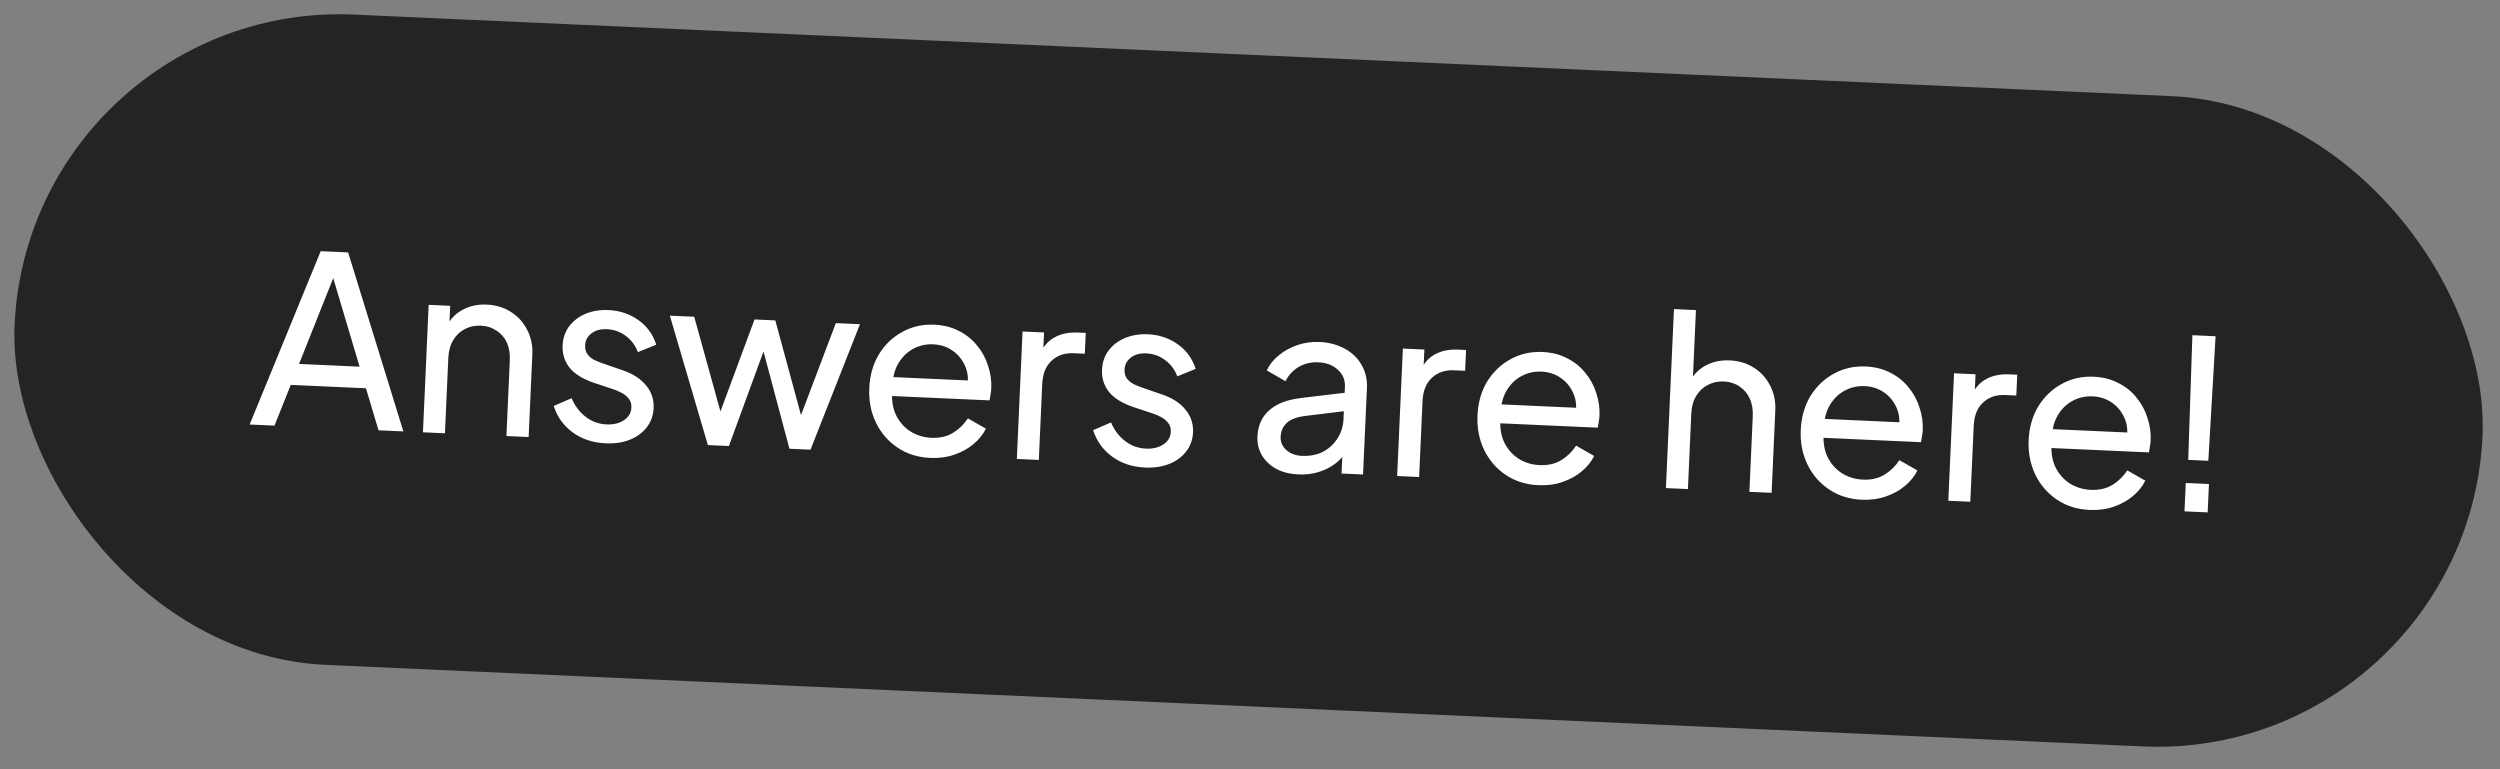 <svg xmlns="http://www.w3.org/2000/svg" width="169" height="52" viewBox="0 0 169 52" fill="none"><rect x="0" y="0" width="169" height="52" fill="#808080" stroke="none"/><rect x="1.973" width="167" height="44" rx="22" transform="rotate(2.57 1.973 0)" fill="#242424"></rect><path d="M16.877 28.697L21.679 16.98L23.533 17.064L27.267 29.163L25.588 29.088L24.739 26.247L19.656 26.019L18.555 28.772L16.877 28.697ZM20.216 24.603L24.308 24.786L22.332 18.147L22.779 18.167L20.216 24.603ZM28.591 29.223L28.978 20.607L30.433 20.673L30.357 22.351L30.124 22.196C30.361 21.663 30.721 21.257 31.203 20.98C31.697 20.692 32.263 20.563 32.903 20.591C33.521 20.619 34.063 20.782 34.53 21.081C35.008 21.38 35.374 21.781 35.63 22.283C35.895 22.786 36.014 23.347 35.986 23.965L35.736 29.543L34.234 29.476L34.462 24.377C34.484 23.898 34.417 23.489 34.261 23.151C34.105 22.813 33.872 22.546 33.56 22.351C33.26 22.145 32.907 22.033 32.502 22.015C32.097 21.997 31.731 22.076 31.402 22.254C31.085 22.421 30.829 22.671 30.632 23.004C30.436 23.326 30.328 23.722 30.307 24.191L30.078 29.29L28.591 29.223ZM40.94 29.969C40.076 29.93 39.335 29.684 38.714 29.229C38.094 28.774 37.667 28.178 37.433 27.441L38.642 26.919C38.864 27.442 39.181 27.861 39.594 28.179C40.007 28.497 40.475 28.667 40.997 28.69C41.466 28.712 41.86 28.617 42.179 28.407C42.498 28.197 42.666 27.911 42.682 27.549C42.693 27.293 42.628 27.087 42.485 26.931C42.354 26.765 42.189 26.635 41.99 26.541C41.792 26.436 41.609 26.358 41.44 26.308L40.162 25.882C39.394 25.623 38.838 25.278 38.495 24.846C38.162 24.415 38.008 23.922 38.032 23.368C38.056 22.857 38.203 22.42 38.476 22.059C38.759 21.687 39.13 21.405 39.587 21.212C40.054 21.019 40.571 20.936 41.136 20.961C41.892 20.995 42.56 21.217 43.14 21.627C43.73 22.038 44.137 22.596 44.362 23.3L43.122 23.805C42.95 23.349 42.678 22.984 42.306 22.711C41.935 22.427 41.509 22.275 41.029 22.253C40.593 22.234 40.241 22.33 39.975 22.542C39.71 22.744 39.57 23.01 39.555 23.34C39.544 23.585 39.599 23.791 39.72 23.956C39.841 24.111 39.99 24.235 40.168 24.329C40.345 24.412 40.518 24.483 40.686 24.544L42.074 25.023C42.769 25.257 43.298 25.596 43.662 26.039C44.038 26.483 44.212 27.003 44.185 27.6C44.163 28.08 44.011 28.505 43.727 28.877C43.444 29.249 43.063 29.531 42.584 29.723C42.106 29.915 41.557 29.997 40.94 29.969ZM47.853 30.087L45.282 21.339L46.929 21.413L48.955 28.727L48.38 28.686L51.005 21.596L52.411 21.659L54.39 28.955L53.814 28.945L56.503 21.843L58.133 21.916L54.79 30.399L53.367 30.335L51.42 23.04L51.868 23.06L49.275 30.151L47.853 30.087ZM62.876 30.954C62.044 30.916 61.313 30.686 60.68 30.262C60.048 29.839 59.561 29.278 59.218 28.579C58.876 27.87 58.725 27.089 58.763 26.236C58.802 25.373 59.017 24.614 59.41 23.959C59.813 23.305 60.337 22.8 60.983 22.444C61.64 22.079 62.363 21.914 63.151 21.949C63.791 21.978 64.35 22.12 64.83 22.377C65.321 22.623 65.728 22.951 66.051 23.36C66.386 23.76 66.632 24.214 66.791 24.723C66.961 25.222 67.034 25.738 67.01 26.27C67.004 26.387 66.988 26.52 66.96 26.669C66.943 26.806 66.921 26.939 66.894 27.066L59.829 26.749L59.886 25.47L66.088 25.748L65.359 26.292C65.48 25.742 65.449 25.245 65.266 24.799C65.083 24.353 64.8 23.993 64.417 23.72C64.035 23.446 63.593 23.298 63.092 23.276C62.591 23.253 62.127 23.36 61.7 23.598C61.273 23.835 60.932 24.188 60.676 24.657C60.431 25.116 60.315 25.671 60.329 26.323C60.258 26.95 60.329 27.508 60.542 27.998C60.766 28.478 61.09 28.861 61.515 29.147C61.951 29.423 62.43 29.572 62.953 29.596C63.528 29.622 64.019 29.51 64.425 29.261C64.831 29.013 65.166 28.686 65.43 28.282L66.648 28.977C66.46 29.363 66.177 29.714 65.8 30.028C65.434 30.332 65.002 30.569 64.503 30.738C64.015 30.909 63.472 30.98 62.876 30.954ZM68.738 31.025L69.125 22.409L70.579 22.474L70.508 24.057L70.359 23.826C70.583 23.345 70.909 22.997 71.335 22.781C71.761 22.554 72.273 22.454 72.87 22.481L73.397 22.505L73.334 23.912L72.583 23.878C71.975 23.851 71.477 24.02 71.086 24.387C70.697 24.743 70.486 25.268 70.455 25.96L70.225 31.091L68.738 31.025ZM77.403 31.606C76.54 31.567 75.798 31.32 75.178 30.865C74.558 30.41 74.13 29.814 73.897 29.078L75.105 28.556C75.327 29.078 75.645 29.498 76.058 29.816C76.471 30.133 76.938 30.303 77.46 30.327C77.929 30.348 78.323 30.254 78.642 30.044C78.961 29.834 79.129 29.548 79.145 29.185C79.156 28.93 79.091 28.724 78.948 28.568C78.817 28.402 78.652 28.272 78.454 28.177C78.255 28.072 78.072 27.995 77.903 27.944L76.625 27.519C75.857 27.26 75.302 26.915 74.958 26.483C74.625 26.052 74.471 25.559 74.496 25.005C74.519 24.493 74.666 24.057 74.939 23.695C75.223 23.324 75.593 23.041 76.05 22.848C76.518 22.656 77.034 22.572 77.599 22.597C78.355 22.631 79.023 22.854 79.603 23.264C80.193 23.675 80.601 24.232 80.825 24.936L79.585 25.441C79.414 24.985 79.142 24.621 78.769 24.348C78.398 24.064 77.972 23.912 77.493 23.89C77.056 23.87 76.705 23.967 76.439 24.179C76.174 24.381 76.033 24.647 76.019 24.977C76.008 25.222 76.062 25.427 76.183 25.593C76.304 25.748 76.454 25.872 76.631 25.965C76.809 26.048 76.982 26.12 77.15 26.181L78.538 26.66C79.232 26.894 79.761 27.232 80.126 27.676C80.501 28.12 80.675 28.64 80.648 29.237C80.627 29.716 80.474 30.142 80.191 30.514C79.907 30.885 79.526 31.167 79.047 31.359C78.569 31.551 78.021 31.633 77.403 31.606ZM87.77 32.071C87.205 32.046 86.709 31.922 86.281 31.7C85.864 31.468 85.541 31.165 85.313 30.791C85.084 30.407 84.981 29.976 85.002 29.496C85.023 29.038 85.137 28.632 85.345 28.278C85.565 27.915 85.888 27.614 86.315 27.377C86.752 27.14 87.293 26.983 87.938 26.905L91.158 26.521L91.102 27.768L88.219 28.119C87.661 28.19 87.248 28.348 86.981 28.592C86.724 28.837 86.588 29.146 86.571 29.519C86.555 29.87 86.681 30.169 86.947 30.416C87.224 30.664 87.576 30.797 88.002 30.816C88.546 30.84 89.02 30.75 89.424 30.544C89.839 30.327 90.168 30.027 90.409 29.643C90.662 29.259 90.798 28.828 90.82 28.348L90.918 26.158C90.939 25.689 90.78 25.303 90.442 25C90.114 24.686 89.668 24.516 89.103 24.491C88.613 24.469 88.17 24.577 87.775 24.816C87.391 25.044 87.099 25.362 86.9 25.77L85.635 25.04C85.812 24.653 86.084 24.313 86.45 24.02C86.816 23.716 87.237 23.484 87.714 23.324C88.191 23.163 88.685 23.095 89.197 23.118C89.857 23.148 90.432 23.302 90.922 23.58C91.412 23.847 91.785 24.211 92.042 24.671C92.31 25.121 92.431 25.639 92.405 26.225L92.142 32.075L90.688 32.01L90.761 30.379L91.028 30.487C90.832 30.82 90.573 31.108 90.253 31.349C89.932 31.591 89.561 31.778 89.138 31.908C88.716 32.039 88.26 32.093 87.77 32.071ZM94.447 32.178L94.834 23.563L96.288 23.628L96.217 25.211L96.067 24.98C96.292 24.499 96.617 24.15 97.043 23.934C97.47 23.708 97.981 23.608 98.578 23.635L99.106 23.659L99.042 25.065L98.291 25.032C97.684 25.004 97.185 25.174 96.795 25.541C96.405 25.897 96.195 26.422 96.164 27.114L95.933 32.245L94.447 32.178ZM103.99 32.799C103.159 32.762 102.427 32.531 101.795 32.108C101.163 31.684 100.675 31.123 100.333 30.425C99.991 29.715 99.84 28.934 99.878 28.082C99.916 27.219 100.132 26.46 100.524 25.805C100.928 25.15 101.452 24.645 102.098 24.29C102.755 23.924 103.478 23.759 104.266 23.794C104.906 23.823 105.465 23.965 105.945 24.222C106.436 24.468 106.843 24.796 107.166 25.206C107.5 25.605 107.747 26.059 107.906 26.568C108.075 27.067 108.148 27.583 108.125 28.116C108.119 28.233 108.103 28.366 108.075 28.514C108.058 28.652 108.036 28.784 108.009 28.911L100.944 28.594L101.001 27.315L107.203 27.594L106.474 28.138C106.595 27.588 106.564 27.09 106.381 26.644C106.198 26.198 105.915 25.838 105.532 25.565C105.149 25.291 104.708 25.143 104.207 25.121C103.706 25.099 103.242 25.206 102.815 25.443C102.388 25.68 102.046 26.033 101.79 26.502C101.546 26.961 101.43 27.516 101.443 28.168C101.373 28.795 101.444 29.353 101.657 29.843C101.881 30.323 102.205 30.706 102.63 30.992C103.066 31.268 103.545 31.418 104.067 31.441C104.643 31.467 105.134 31.355 105.54 31.107C105.946 30.858 106.281 30.531 106.545 30.127L107.763 30.822C107.575 31.209 107.292 31.559 106.915 31.873C106.549 32.177 106.116 32.414 105.618 32.584C105.13 32.754 104.587 32.826 103.99 32.799ZM112.616 32.994L113.159 20.894L114.646 20.961L114.414 26.124L114.149 25.968C114.386 25.434 114.746 25.028 115.228 24.751C115.722 24.463 116.288 24.334 116.927 24.363C117.545 24.39 118.088 24.553 118.555 24.852C119.033 25.151 119.399 25.552 119.654 26.055C119.92 26.558 120.039 27.118 120.011 27.736L119.761 33.315L118.258 33.247L118.487 28.148C118.509 27.669 118.436 27.26 118.27 26.921C118.114 26.583 117.886 26.317 117.585 26.122C117.285 25.916 116.932 25.804 116.527 25.786C116.133 25.768 115.772 25.848 115.443 26.026C115.116 26.192 114.853 26.442 114.657 26.775C114.461 27.097 114.352 27.493 114.331 27.962L114.103 33.061L112.616 32.994ZM125.843 33.78C125.012 33.742 124.28 33.512 123.648 33.089C123.016 32.665 122.528 32.104 122.186 31.405C121.844 30.696 121.692 29.915 121.731 29.063C121.769 28.2 121.985 27.44 122.377 26.785C122.781 26.131 123.305 25.626 123.951 25.27C124.608 24.905 125.331 24.74 126.119 24.775C126.759 24.804 127.318 24.946 127.798 25.203C128.289 25.449 128.696 25.777 129.019 26.186C129.353 26.586 129.6 27.04 129.759 27.549C129.928 28.048 130.001 28.564 129.978 29.096C129.972 29.214 129.956 29.346 129.928 29.494C129.911 29.633 129.889 29.765 129.862 29.892L122.797 29.575L122.854 28.296L129.056 28.575L128.327 29.118C128.448 28.569 128.417 28.071 128.234 27.625C128.051 27.179 127.768 26.819 127.385 26.546C127.002 26.272 126.561 26.124 126.06 26.102C125.559 26.079 125.095 26.186 124.668 26.424C124.241 26.661 123.899 27.014 123.643 27.483C123.399 27.942 123.283 28.497 123.296 29.149C123.226 29.776 123.297 30.334 123.51 30.824C123.734 31.304 124.058 31.687 124.483 31.973C124.919 32.249 125.398 32.398 125.92 32.422C126.496 32.448 126.987 32.336 127.393 32.087C127.799 31.839 128.134 31.512 128.398 31.108L129.616 31.803C129.428 32.19 129.145 32.54 128.768 32.854C128.402 33.158 127.969 33.395 127.471 33.565C126.983 33.735 126.44 33.806 125.843 33.78ZM131.706 33.851L132.093 25.235L133.547 25.301L133.476 26.883L133.327 26.652C133.551 26.171 133.876 25.823 134.302 25.607C134.729 25.38 135.241 25.28 135.837 25.307L136.365 25.331L136.302 26.738L135.551 26.704C134.943 26.677 134.444 26.846 134.054 27.213C133.664 27.57 133.454 28.094 133.423 28.787L133.193 33.917L131.706 33.851ZM141.25 34.471C140.419 34.434 139.687 34.203 139.055 33.78C138.422 33.357 137.935 32.795 137.593 32.097C137.251 31.387 137.099 30.607 137.137 29.754C137.176 28.891 137.391 28.132 137.784 27.477C138.187 26.822 138.711 26.317 139.357 25.962C140.014 25.596 140.737 25.431 141.526 25.466C142.165 25.495 142.725 25.638 143.204 25.894C143.695 26.14 144.102 26.468 144.425 26.878C144.76 27.277 145.006 27.732 145.165 28.241C145.335 28.739 145.408 29.255 145.384 29.788C145.379 29.905 145.362 30.038 145.334 30.186C145.317 30.324 145.295 30.456 145.268 30.583L138.203 30.266L138.261 28.988L144.462 29.266L143.733 29.81C143.854 29.26 143.823 28.762 143.64 28.316C143.457 27.87 143.174 27.511 142.792 27.237C142.409 26.964 141.967 26.816 141.466 26.793C140.965 26.771 140.501 26.878 140.074 27.115C139.647 27.352 139.306 27.705 139.05 28.174C138.805 28.633 138.689 29.188 138.703 29.84C138.632 30.467 138.703 31.026 138.916 31.516C139.14 31.995 139.464 32.378 139.889 32.664C140.325 32.94 140.805 33.09 141.327 33.113C141.902 33.139 142.393 33.028 142.799 32.779C143.205 32.53 143.54 32.204 143.804 31.799L145.022 32.494C144.834 32.881 144.551 33.231 144.174 33.545C143.808 33.849 143.376 34.086 142.877 34.256C142.389 34.426 141.846 34.498 141.25 34.471ZM147.924 31.087L148.206 22.659L149.773 22.73L149.283 31.148L147.924 31.087ZM147.672 34.567L147.758 32.649L149.325 32.719L149.238 34.638L147.672 34.567Z" fill="white"></path></svg>